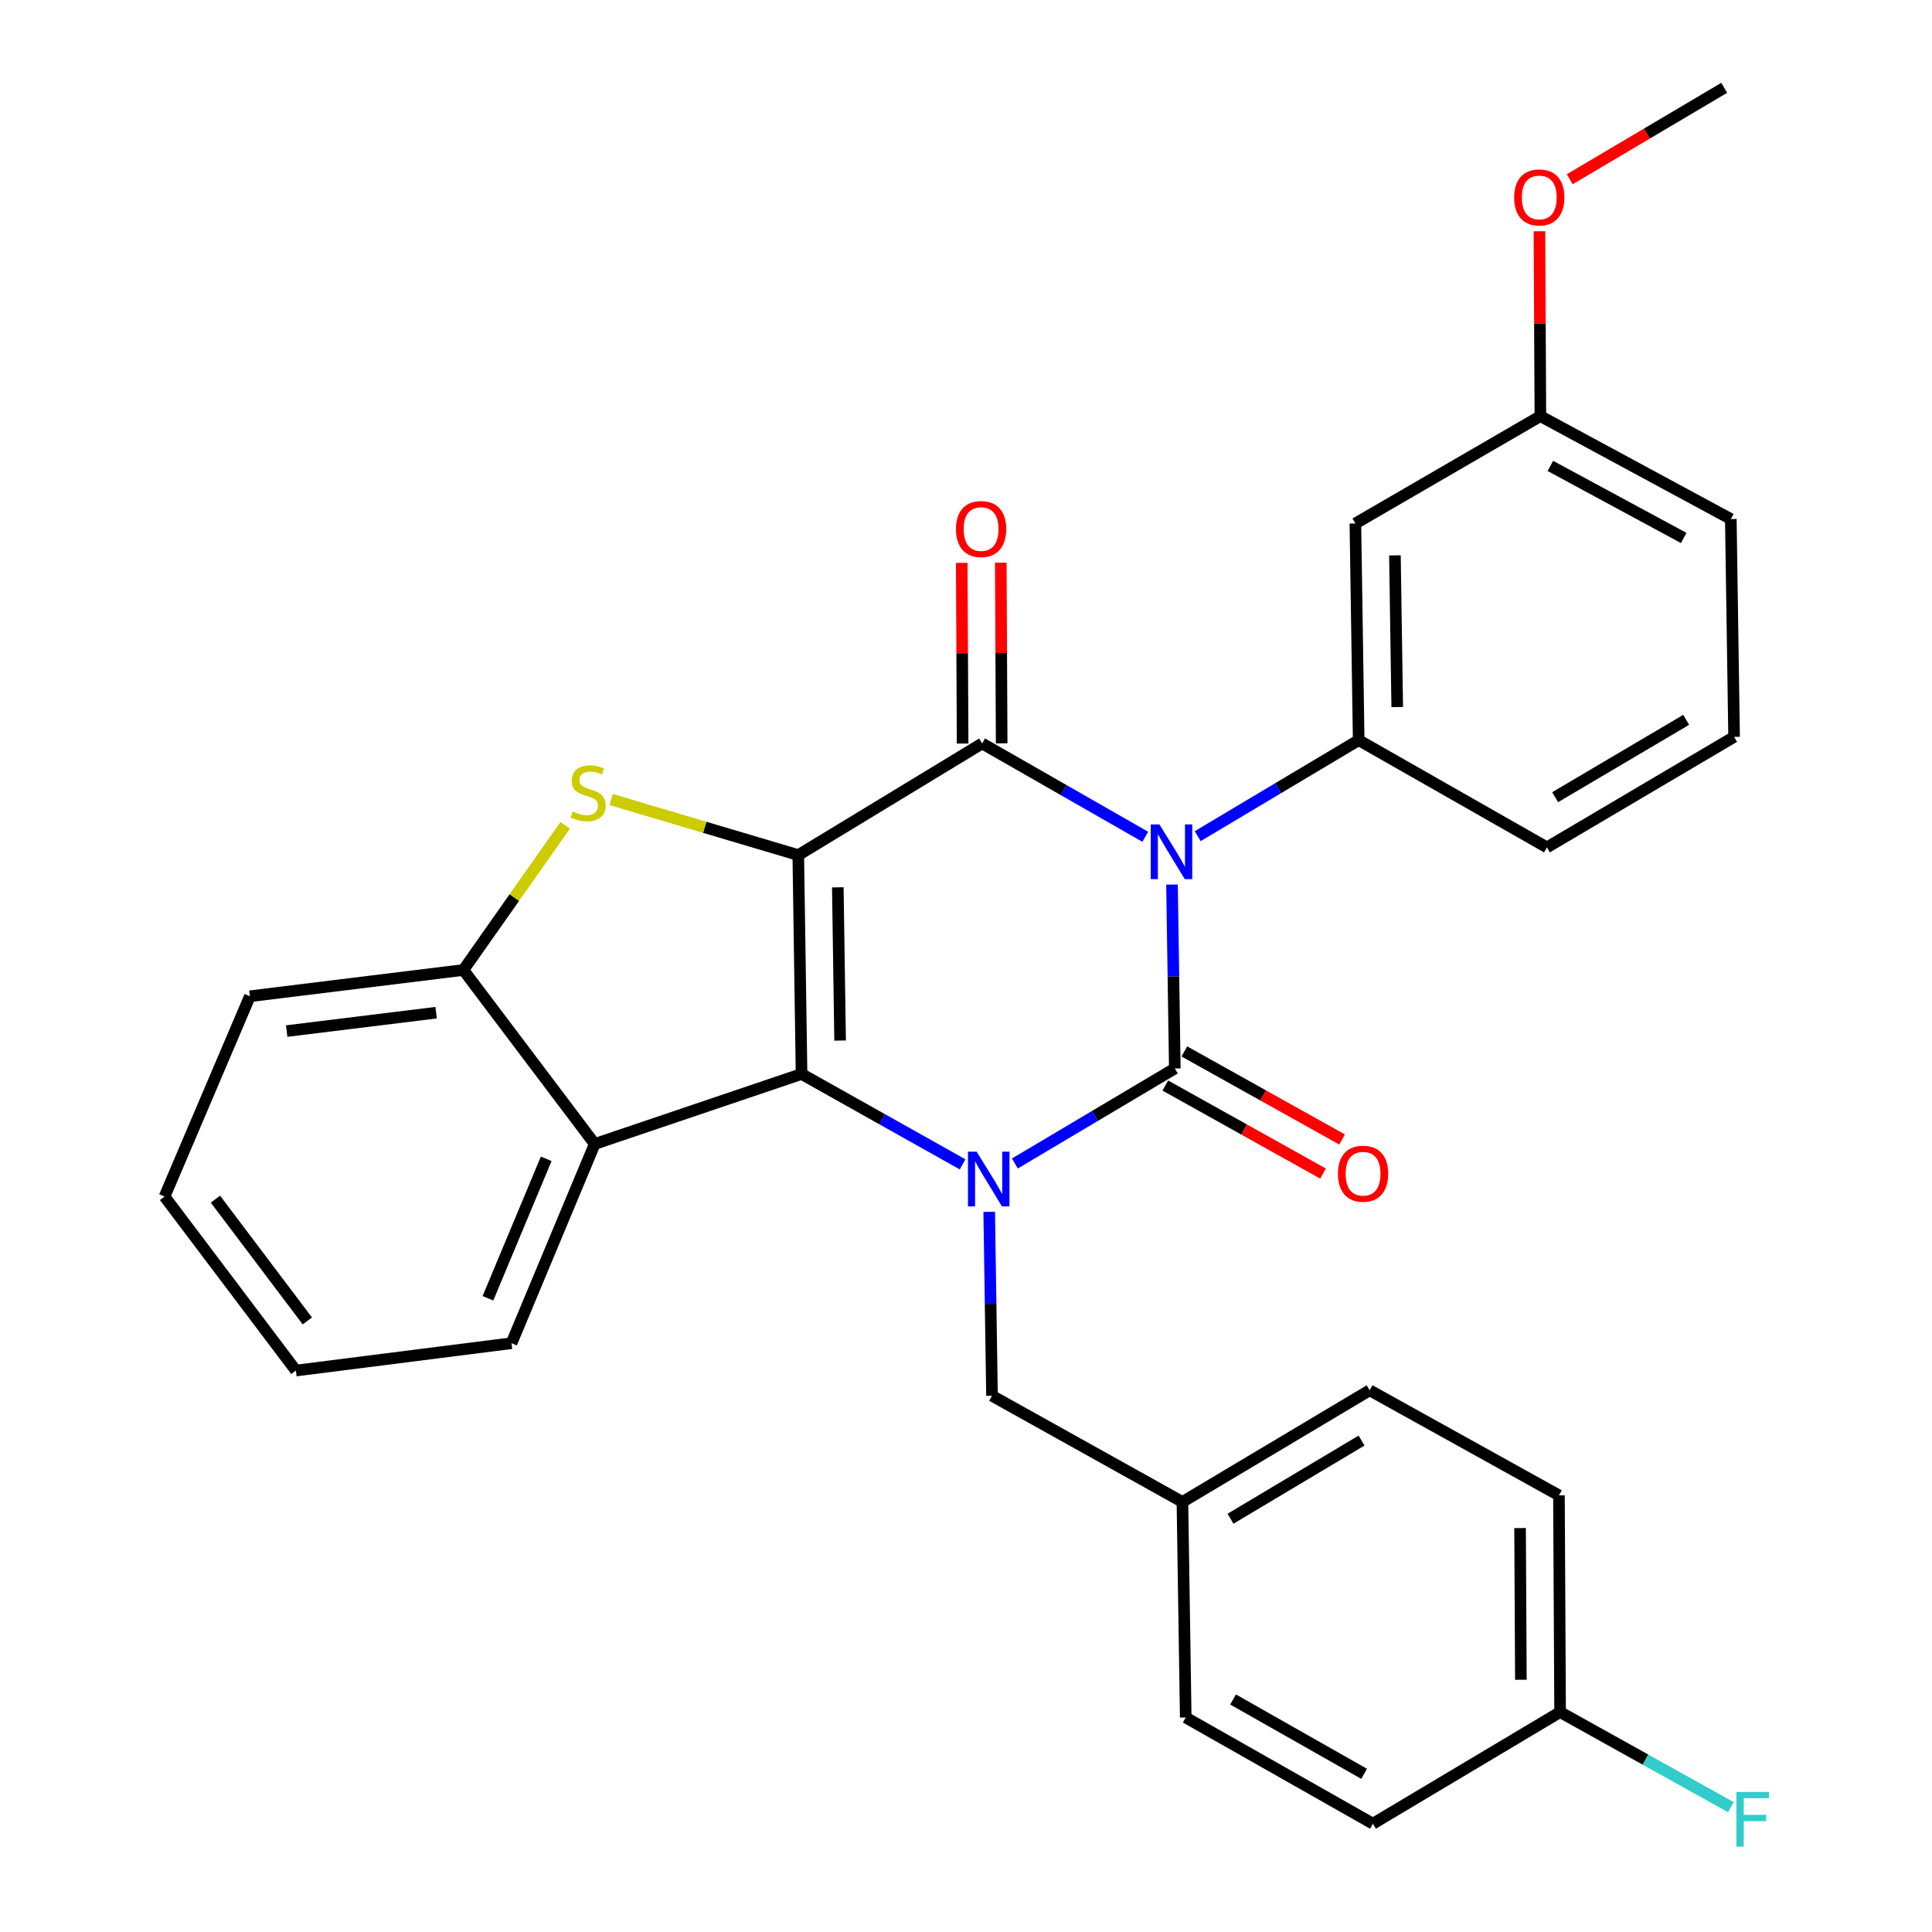 <?xml version='1.0' encoding='iso-8859-1'?>
<svg version='1.1' baseProfile='full'
              xmlns='http://www.w3.org/2000/svg'
                      xmlns:rdkit='http://www.rdkit.org/xml'
                      xmlns:xlink='http://www.w3.org/1999/xlink'
                  xml:space='preserve'
width='1000px' height='1000px' viewBox='0 0 1000 1000'>
<!-- END OF HEADER -->
<rect style='opacity:1.0;fill:#FFFFFF;stroke:none' width='1000' height='1000' x='0' y='0'> </rect>
<path class='bond-3' d='M 413.187,442.589 L 414.883,555.891' style='fill:none;fill-rule:evenodd;stroke:#000000;stroke-width:6px;stroke-linecap:butt;stroke-linejoin:miter;stroke-opacity:1' />
<path class='bond-3' d='M 433.65,459.282 L 434.836,538.594' style='fill:none;fill-rule:evenodd;stroke:#000000;stroke-width:6px;stroke-linecap:butt;stroke-linejoin:miter;stroke-opacity:1' />
<path class='bond-4' d='M 413.187,442.589 L 508.356,384.81' style='fill:none;fill-rule:evenodd;stroke:#000000;stroke-width:6px;stroke-linecap:butt;stroke-linejoin:miter;stroke-opacity:1' />
<path class='bond-5' d='M 413.187,442.589 L 364.757,428.212' style='fill:none;fill-rule:evenodd;stroke:#000000;stroke-width:6px;stroke-linecap:butt;stroke-linejoin:miter;stroke-opacity:1' />
<path class='bond-5' d='M 364.757,428.212 L 316.327,413.835' style='fill:none;fill-rule:evenodd;stroke:#CCCC00;stroke-width:6px;stroke-linecap:butt;stroke-linejoin:miter;stroke-opacity:1' />
<path class='bond-0' d='M 592.802,433.123 L 550.579,408.967' style='fill:none;fill-rule:evenodd;stroke:#0000FF;stroke-width:6px;stroke-linecap:butt;stroke-linejoin:miter;stroke-opacity:1' />
<path class='bond-0' d='M 550.579,408.967 L 508.356,384.81' style='fill:none;fill-rule:evenodd;stroke:#000000;stroke-width:6px;stroke-linecap:butt;stroke-linejoin:miter;stroke-opacity:1' />
<path class='bond-1' d='M 606.625,457.847 L 607.354,505.443' style='fill:none;fill-rule:evenodd;stroke:#0000FF;stroke-width:6px;stroke-linecap:butt;stroke-linejoin:miter;stroke-opacity:1' />
<path class='bond-1' d='M 607.354,505.443 L 608.083,553.039' style='fill:none;fill-rule:evenodd;stroke:#000000;stroke-width:6px;stroke-linecap:butt;stroke-linejoin:miter;stroke-opacity:1' />
<path class='bond-7' d='M 619.925,432.796 L 661.588,407.95' style='fill:none;fill-rule:evenodd;stroke:#0000FF;stroke-width:6px;stroke-linecap:butt;stroke-linejoin:miter;stroke-opacity:1' />
<path class='bond-7' d='M 661.588,407.95 L 703.252,383.103' style='fill:none;fill-rule:evenodd;stroke:#000000;stroke-width:6px;stroke-linecap:butt;stroke-linejoin:miter;stroke-opacity:1' />
<path class='bond-10' d='M 603.158,561.863 L 643.981,584.651' style='fill:none;fill-rule:evenodd;stroke:#000000;stroke-width:6px;stroke-linecap:butt;stroke-linejoin:miter;stroke-opacity:1' />
<path class='bond-10' d='M 643.981,584.651 L 684.805,607.438' style='fill:none;fill-rule:evenodd;stroke:#FF0000;stroke-width:6px;stroke-linecap:butt;stroke-linejoin:miter;stroke-opacity:1' />
<path class='bond-10' d='M 613.008,544.216 L 653.832,567.003' style='fill:none;fill-rule:evenodd;stroke:#000000;stroke-width:6px;stroke-linecap:butt;stroke-linejoin:miter;stroke-opacity:1' />
<path class='bond-10' d='M 653.832,567.003 L 694.655,589.791' style='fill:none;fill-rule:evenodd;stroke:#FF0000;stroke-width:6px;stroke-linecap:butt;stroke-linejoin:miter;stroke-opacity:1' />
<path class='bond-31' d='M 608.083,553.039 L 566.691,577.632' style='fill:none;fill-rule:evenodd;stroke:#000000;stroke-width:6px;stroke-linecap:butt;stroke-linejoin:miter;stroke-opacity:1' />
<path class='bond-31' d='M 566.691,577.632 L 525.299,602.224' style='fill:none;fill-rule:evenodd;stroke:#0000FF;stroke-width:6px;stroke-linecap:butt;stroke-linejoin:miter;stroke-opacity:1' />
<path class='bond-2' d='M 498.241,602.681 L 456.562,579.286' style='fill:none;fill-rule:evenodd;stroke:#0000FF;stroke-width:6px;stroke-linecap:butt;stroke-linejoin:miter;stroke-opacity:1' />
<path class='bond-2' d='M 456.562,579.286 L 414.883,555.891' style='fill:none;fill-rule:evenodd;stroke:#000000;stroke-width:6px;stroke-linecap:butt;stroke-linejoin:miter;stroke-opacity:1' />
<path class='bond-9' d='M 512.014,627.233 L 512.734,674.835' style='fill:none;fill-rule:evenodd;stroke:#0000FF;stroke-width:6px;stroke-linecap:butt;stroke-linejoin:miter;stroke-opacity:1' />
<path class='bond-9' d='M 512.734,674.835 L 513.453,722.437' style='fill:none;fill-rule:evenodd;stroke:#000000;stroke-width:6px;stroke-linecap:butt;stroke-linejoin:miter;stroke-opacity:1' />
<path class='bond-6' d='M 414.883,555.891 L 307.823,592.124' style='fill:none;fill-rule:evenodd;stroke:#000000;stroke-width:6px;stroke-linecap:butt;stroke-linejoin:miter;stroke-opacity:1' />
<path class='bond-12' d='M 518.461,384.761 L 518.234,338.001' style='fill:none;fill-rule:evenodd;stroke:#000000;stroke-width:6px;stroke-linecap:butt;stroke-linejoin:miter;stroke-opacity:1' />
<path class='bond-12' d='M 518.234,338.001 L 518.007,291.241' style='fill:none;fill-rule:evenodd;stroke:#FF0000;stroke-width:6px;stroke-linecap:butt;stroke-linejoin:miter;stroke-opacity:1' />
<path class='bond-12' d='M 498.251,384.859 L 498.024,338.099' style='fill:none;fill-rule:evenodd;stroke:#000000;stroke-width:6px;stroke-linecap:butt;stroke-linejoin:miter;stroke-opacity:1' />
<path class='bond-12' d='M 498.024,338.099 L 497.797,291.339' style='fill:none;fill-rule:evenodd;stroke:#FF0000;stroke-width:6px;stroke-linecap:butt;stroke-linejoin:miter;stroke-opacity:1' />
<path class='bond-8' d='M 292.525,427.191 L 266.187,464.628' style='fill:none;fill-rule:evenodd;stroke:#CCCC00;stroke-width:6px;stroke-linecap:butt;stroke-linejoin:miter;stroke-opacity:1' />
<path class='bond-8' d='M 266.187,464.628 L 239.849,502.064' style='fill:none;fill-rule:evenodd;stroke:#000000;stroke-width:6px;stroke-linecap:butt;stroke-linejoin:miter;stroke-opacity:1' />
<path class='bond-18' d='M 307.823,592.124 L 264.753,695.242' style='fill:none;fill-rule:evenodd;stroke:#000000;stroke-width:6px;stroke-linecap:butt;stroke-linejoin:miter;stroke-opacity:1' />
<path class='bond-18' d='M 282.714,599.803 L 252.564,671.985' style='fill:none;fill-rule:evenodd;stroke:#000000;stroke-width:6px;stroke-linecap:butt;stroke-linejoin:miter;stroke-opacity:1' />
<path class='bond-30' d='M 307.823,592.124 L 239.849,502.064' style='fill:none;fill-rule:evenodd;stroke:#000000;stroke-width:6px;stroke-linecap:butt;stroke-linejoin:miter;stroke-opacity:1' />
<path class='bond-11' d='M 703.252,383.103 L 701.545,270.947' style='fill:none;fill-rule:evenodd;stroke:#000000;stroke-width:6px;stroke-linecap:butt;stroke-linejoin:miter;stroke-opacity:1' />
<path class='bond-11' d='M 723.204,365.972 L 722.009,287.463' style='fill:none;fill-rule:evenodd;stroke:#000000;stroke-width:6px;stroke-linecap:butt;stroke-linejoin:miter;stroke-opacity:1' />
<path class='bond-16' d='M 703.252,383.103 L 800.688,438.604' style='fill:none;fill-rule:evenodd;stroke:#000000;stroke-width:6px;stroke-linecap:butt;stroke-linejoin:miter;stroke-opacity:1' />
<path class='bond-24' d='M 239.849,502.064 L 129.343,515.661' style='fill:none;fill-rule:evenodd;stroke:#000000;stroke-width:6px;stroke-linecap:butt;stroke-linejoin:miter;stroke-opacity:1' />
<path class='bond-24' d='M 225.741,524.163 L 148.387,533.681' style='fill:none;fill-rule:evenodd;stroke:#000000;stroke-width:6px;stroke-linecap:butt;stroke-linejoin:miter;stroke-opacity:1' />
<path class='bond-13' d='M 513.453,722.437 L 612.024,777.398' style='fill:none;fill-rule:evenodd;stroke:#000000;stroke-width:6px;stroke-linecap:butt;stroke-linejoin:miter;stroke-opacity:1' />
<path class='bond-14' d='M 701.545,270.947 L 797.298,215.391' style='fill:none;fill-rule:evenodd;stroke:#000000;stroke-width:6px;stroke-linecap:butt;stroke-linejoin:miter;stroke-opacity:1' />
<path class='bond-19' d='M 612.024,777.398 L 613.731,888.982' style='fill:none;fill-rule:evenodd;stroke:#000000;stroke-width:6px;stroke-linecap:butt;stroke-linejoin:miter;stroke-opacity:1' />
<path class='bond-20' d='M 612.024,777.398 L 708.922,719.607' style='fill:none;fill-rule:evenodd;stroke:#000000;stroke-width:6px;stroke-linecap:butt;stroke-linejoin:miter;stroke-opacity:1' />
<path class='bond-20' d='M 636.911,786.087 L 704.739,745.633' style='fill:none;fill-rule:evenodd;stroke:#000000;stroke-width:6px;stroke-linecap:butt;stroke-linejoin:miter;stroke-opacity:1' />
<path class='bond-23' d='M 797.298,215.391 L 797.056,167.547' style='fill:none;fill-rule:evenodd;stroke:#000000;stroke-width:6px;stroke-linecap:butt;stroke-linejoin:miter;stroke-opacity:1' />
<path class='bond-23' d='M 797.056,167.547 L 796.814,119.703' style='fill:none;fill-rule:evenodd;stroke:#FF0000;stroke-width:6px;stroke-linecap:butt;stroke-linejoin:miter;stroke-opacity:1' />
<path class='bond-33' d='M 797.298,215.391 L 895.868,268.656' style='fill:none;fill-rule:evenodd;stroke:#000000;stroke-width:6px;stroke-linecap:butt;stroke-linejoin:miter;stroke-opacity:1' />
<path class='bond-33' d='M 802.475,241.161 L 871.474,278.447' style='fill:none;fill-rule:evenodd;stroke:#000000;stroke-width:6px;stroke-linecap:butt;stroke-linejoin:miter;stroke-opacity:1' />
<path class='bond-15' d='M 807.504,886.164 L 806.909,773.996' style='fill:none;fill-rule:evenodd;stroke:#000000;stroke-width:6px;stroke-linecap:butt;stroke-linejoin:miter;stroke-opacity:1' />
<path class='bond-15' d='M 787.204,869.446 L 786.788,790.928' style='fill:none;fill-rule:evenodd;stroke:#000000;stroke-width:6px;stroke-linecap:butt;stroke-linejoin:miter;stroke-opacity:1' />
<path class='bond-17' d='M 807.504,886.164 L 851.703,910.78' style='fill:none;fill-rule:evenodd;stroke:#000000;stroke-width:6px;stroke-linecap:butt;stroke-linejoin:miter;stroke-opacity:1' />
<path class='bond-17' d='M 851.703,910.78 L 895.903,935.397' style='fill:none;fill-rule:evenodd;stroke:#33CCCC;stroke-width:6px;stroke-linecap:butt;stroke-linejoin:miter;stroke-opacity:1' />
<path class='bond-34' d='M 807.504,886.164 L 710.617,943.943' style='fill:none;fill-rule:evenodd;stroke:#000000;stroke-width:6px;stroke-linecap:butt;stroke-linejoin:miter;stroke-opacity:1' />
<path class='bond-25' d='M 800.688,438.604 L 897.564,381.408' style='fill:none;fill-rule:evenodd;stroke:#000000;stroke-width:6px;stroke-linecap:butt;stroke-linejoin:miter;stroke-opacity:1' />
<path class='bond-25' d='M 804.945,412.621 L 872.757,372.584' style='fill:none;fill-rule:evenodd;stroke:#000000;stroke-width:6px;stroke-linecap:butt;stroke-linejoin:miter;stroke-opacity:1' />
<path class='bond-28' d='M 264.753,695.242 L 153.146,709.401' style='fill:none;fill-rule:evenodd;stroke:#000000;stroke-width:6px;stroke-linecap:butt;stroke-linejoin:miter;stroke-opacity:1' />
<path class='bond-22' d='M 613.731,888.982 L 710.617,943.943' style='fill:none;fill-rule:evenodd;stroke:#000000;stroke-width:6px;stroke-linecap:butt;stroke-linejoin:miter;stroke-opacity:1' />
<path class='bond-22' d='M 638.236,879.647 L 706.056,918.12' style='fill:none;fill-rule:evenodd;stroke:#000000;stroke-width:6px;stroke-linecap:butt;stroke-linejoin:miter;stroke-opacity:1' />
<path class='bond-21' d='M 708.922,719.607 L 806.909,773.996' style='fill:none;fill-rule:evenodd;stroke:#000000;stroke-width:6px;stroke-linecap:butt;stroke-linejoin:miter;stroke-opacity:1' />
<path class='bond-27' d='M 812.506,92.771 L 852.48,69.113' style='fill:none;fill-rule:evenodd;stroke:#FF0000;stroke-width:6px;stroke-linecap:butt;stroke-linejoin:miter;stroke-opacity:1' />
<path class='bond-27' d='M 852.48,69.113 L 892.455,45.455' style='fill:none;fill-rule:evenodd;stroke:#000000;stroke-width:6px;stroke-linecap:butt;stroke-linejoin:miter;stroke-opacity:1' />
<path class='bond-29' d='M 129.343,515.661 L 85.172,619.341' style='fill:none;fill-rule:evenodd;stroke:#000000;stroke-width:6px;stroke-linecap:butt;stroke-linejoin:miter;stroke-opacity:1' />
<path class='bond-26' d='M 897.564,381.408 L 895.868,268.656' style='fill:none;fill-rule:evenodd;stroke:#000000;stroke-width:6px;stroke-linecap:butt;stroke-linejoin:miter;stroke-opacity:1' />
<path class='bond-32' d='M 153.146,709.401 L 85.172,619.341' style='fill:none;fill-rule:evenodd;stroke:#000000;stroke-width:6px;stroke-linecap:butt;stroke-linejoin:miter;stroke-opacity:1' />
<path class='bond-32' d='M 159.081,683.716 L 111.499,620.674' style='fill:none;fill-rule:evenodd;stroke:#000000;stroke-width:6px;stroke-linecap:butt;stroke-linejoin:miter;stroke-opacity:1' />
<path  class='atom-1' d='M 600.105 426.723
L 609.385 441.723
Q 610.305 443.203, 611.785 445.883
Q 613.265 448.563, 613.345 448.723
L 613.345 426.723
L 617.105 426.723
L 617.105 455.043
L 613.225 455.043
L 603.265 438.643
Q 602.105 436.723, 600.865 434.523
Q 599.665 432.323, 599.305 431.643
L 599.305 455.043
L 595.625 455.043
L 595.625 426.723
L 600.105 426.723
' fill='#0000FF'/>
<path  class='atom-3' d='M 505.498 596.109
L 514.778 611.109
Q 515.698 612.589, 517.178 615.269
Q 518.658 617.949, 518.738 618.109
L 518.738 596.109
L 522.498 596.109
L 522.498 624.429
L 518.618 624.429
L 508.658 608.029
Q 507.498 606.109, 506.258 603.909
Q 505.058 601.709, 504.698 601.029
L 504.698 624.429
L 501.018 624.429
L 501.018 596.109
L 505.498 596.109
' fill='#0000FF'/>
<path  class='atom-6' d='M 296.41 420.018
Q 296.73 420.138, 298.05 420.698
Q 299.37 421.258, 300.81 421.618
Q 302.29 421.938, 303.73 421.938
Q 306.41 421.938, 307.97 420.658
Q 309.53 419.338, 309.53 417.058
Q 309.53 415.498, 308.73 414.538
Q 307.97 413.578, 306.77 413.058
Q 305.57 412.538, 303.57 411.938
Q 301.05 411.178, 299.53 410.458
Q 298.05 409.738, 296.97 408.218
Q 295.93 406.698, 295.93 404.138
Q 295.93 400.578, 298.33 398.378
Q 300.77 396.178, 305.57 396.178
Q 308.85 396.178, 312.57 397.738
L 311.65 400.818
Q 308.25 399.418, 305.69 399.418
Q 302.93 399.418, 301.41 400.578
Q 299.89 401.698, 299.93 403.658
Q 299.93 405.178, 300.69 406.098
Q 301.49 407.018, 302.61 407.538
Q 303.77 408.058, 305.69 408.658
Q 308.25 409.458, 309.77 410.258
Q 311.29 411.058, 312.37 412.698
Q 313.49 414.298, 313.49 417.058
Q 313.49 420.978, 310.85 423.098
Q 308.25 425.178, 303.89 425.178
Q 301.37 425.178, 299.45 424.618
Q 297.57 424.098, 295.33 423.178
L 296.41 420.018
' fill='#CCCC00'/>
<path  class='atom-11' d='M 692.52 607.508
Q 692.52 600.708, 695.88 596.908
Q 699.24 593.108, 705.52 593.108
Q 711.8 593.108, 715.16 596.908
Q 718.52 600.708, 718.52 607.508
Q 718.52 614.388, 715.12 618.308
Q 711.72 622.188, 705.52 622.188
Q 699.28 622.188, 695.88 618.308
Q 692.52 614.428, 692.52 607.508
M 705.52 618.988
Q 709.84 618.988, 712.16 616.108
Q 714.52 613.188, 714.52 607.508
Q 714.52 601.948, 712.16 599.148
Q 709.84 596.308, 705.52 596.308
Q 701.2 596.308, 698.84 599.108
Q 696.52 601.908, 696.52 607.508
Q 696.52 613.228, 698.84 616.108
Q 701.2 618.988, 705.52 618.988
' fill='#FF0000'/>
<path  class='atom-13' d='M 494.817 273.834
Q 494.817 267.034, 498.177 263.234
Q 501.537 259.434, 507.817 259.434
Q 514.097 259.434, 517.457 263.234
Q 520.817 267.034, 520.817 273.834
Q 520.817 280.714, 517.417 284.634
Q 514.017 288.514, 507.817 288.514
Q 501.577 288.514, 498.177 284.634
Q 494.817 280.754, 494.817 273.834
M 507.817 285.314
Q 512.137 285.314, 514.457 282.434
Q 516.817 279.514, 516.817 273.834
Q 516.817 268.274, 514.457 265.474
Q 512.137 262.634, 507.817 262.634
Q 503.497 262.634, 501.137 265.434
Q 498.817 268.234, 498.817 273.834
Q 498.817 279.554, 501.137 282.434
Q 503.497 285.314, 507.817 285.314
' fill='#FF0000'/>
<path  class='atom-18' d='M 898.755 927.515
L 915.595 927.515
L 915.595 930.755
L 902.555 930.755
L 902.555 939.355
L 914.155 939.355
L 914.155 942.635
L 902.555 942.635
L 902.555 955.835
L 898.755 955.835
L 898.755 927.515
' fill='#33CCCC'/>
<path  class='atom-24' d='M 783.725 102.191
Q 783.725 95.391, 787.085 91.591
Q 790.445 87.791, 796.725 87.791
Q 803.005 87.791, 806.365 91.591
Q 809.725 95.391, 809.725 102.191
Q 809.725 109.071, 806.325 112.991
Q 802.925 116.871, 796.725 116.871
Q 790.485 116.871, 787.085 112.991
Q 783.725 109.111, 783.725 102.191
M 796.725 113.671
Q 801.045 113.671, 803.365 110.791
Q 805.725 107.871, 805.725 102.191
Q 805.725 96.631, 803.365 93.831
Q 801.045 90.991, 796.725 90.991
Q 792.405 90.991, 790.045 93.791
Q 787.725 96.591, 787.725 102.191
Q 787.725 107.911, 790.045 110.791
Q 792.405 113.671, 796.725 113.671
' fill='#FF0000'/>
</svg>
